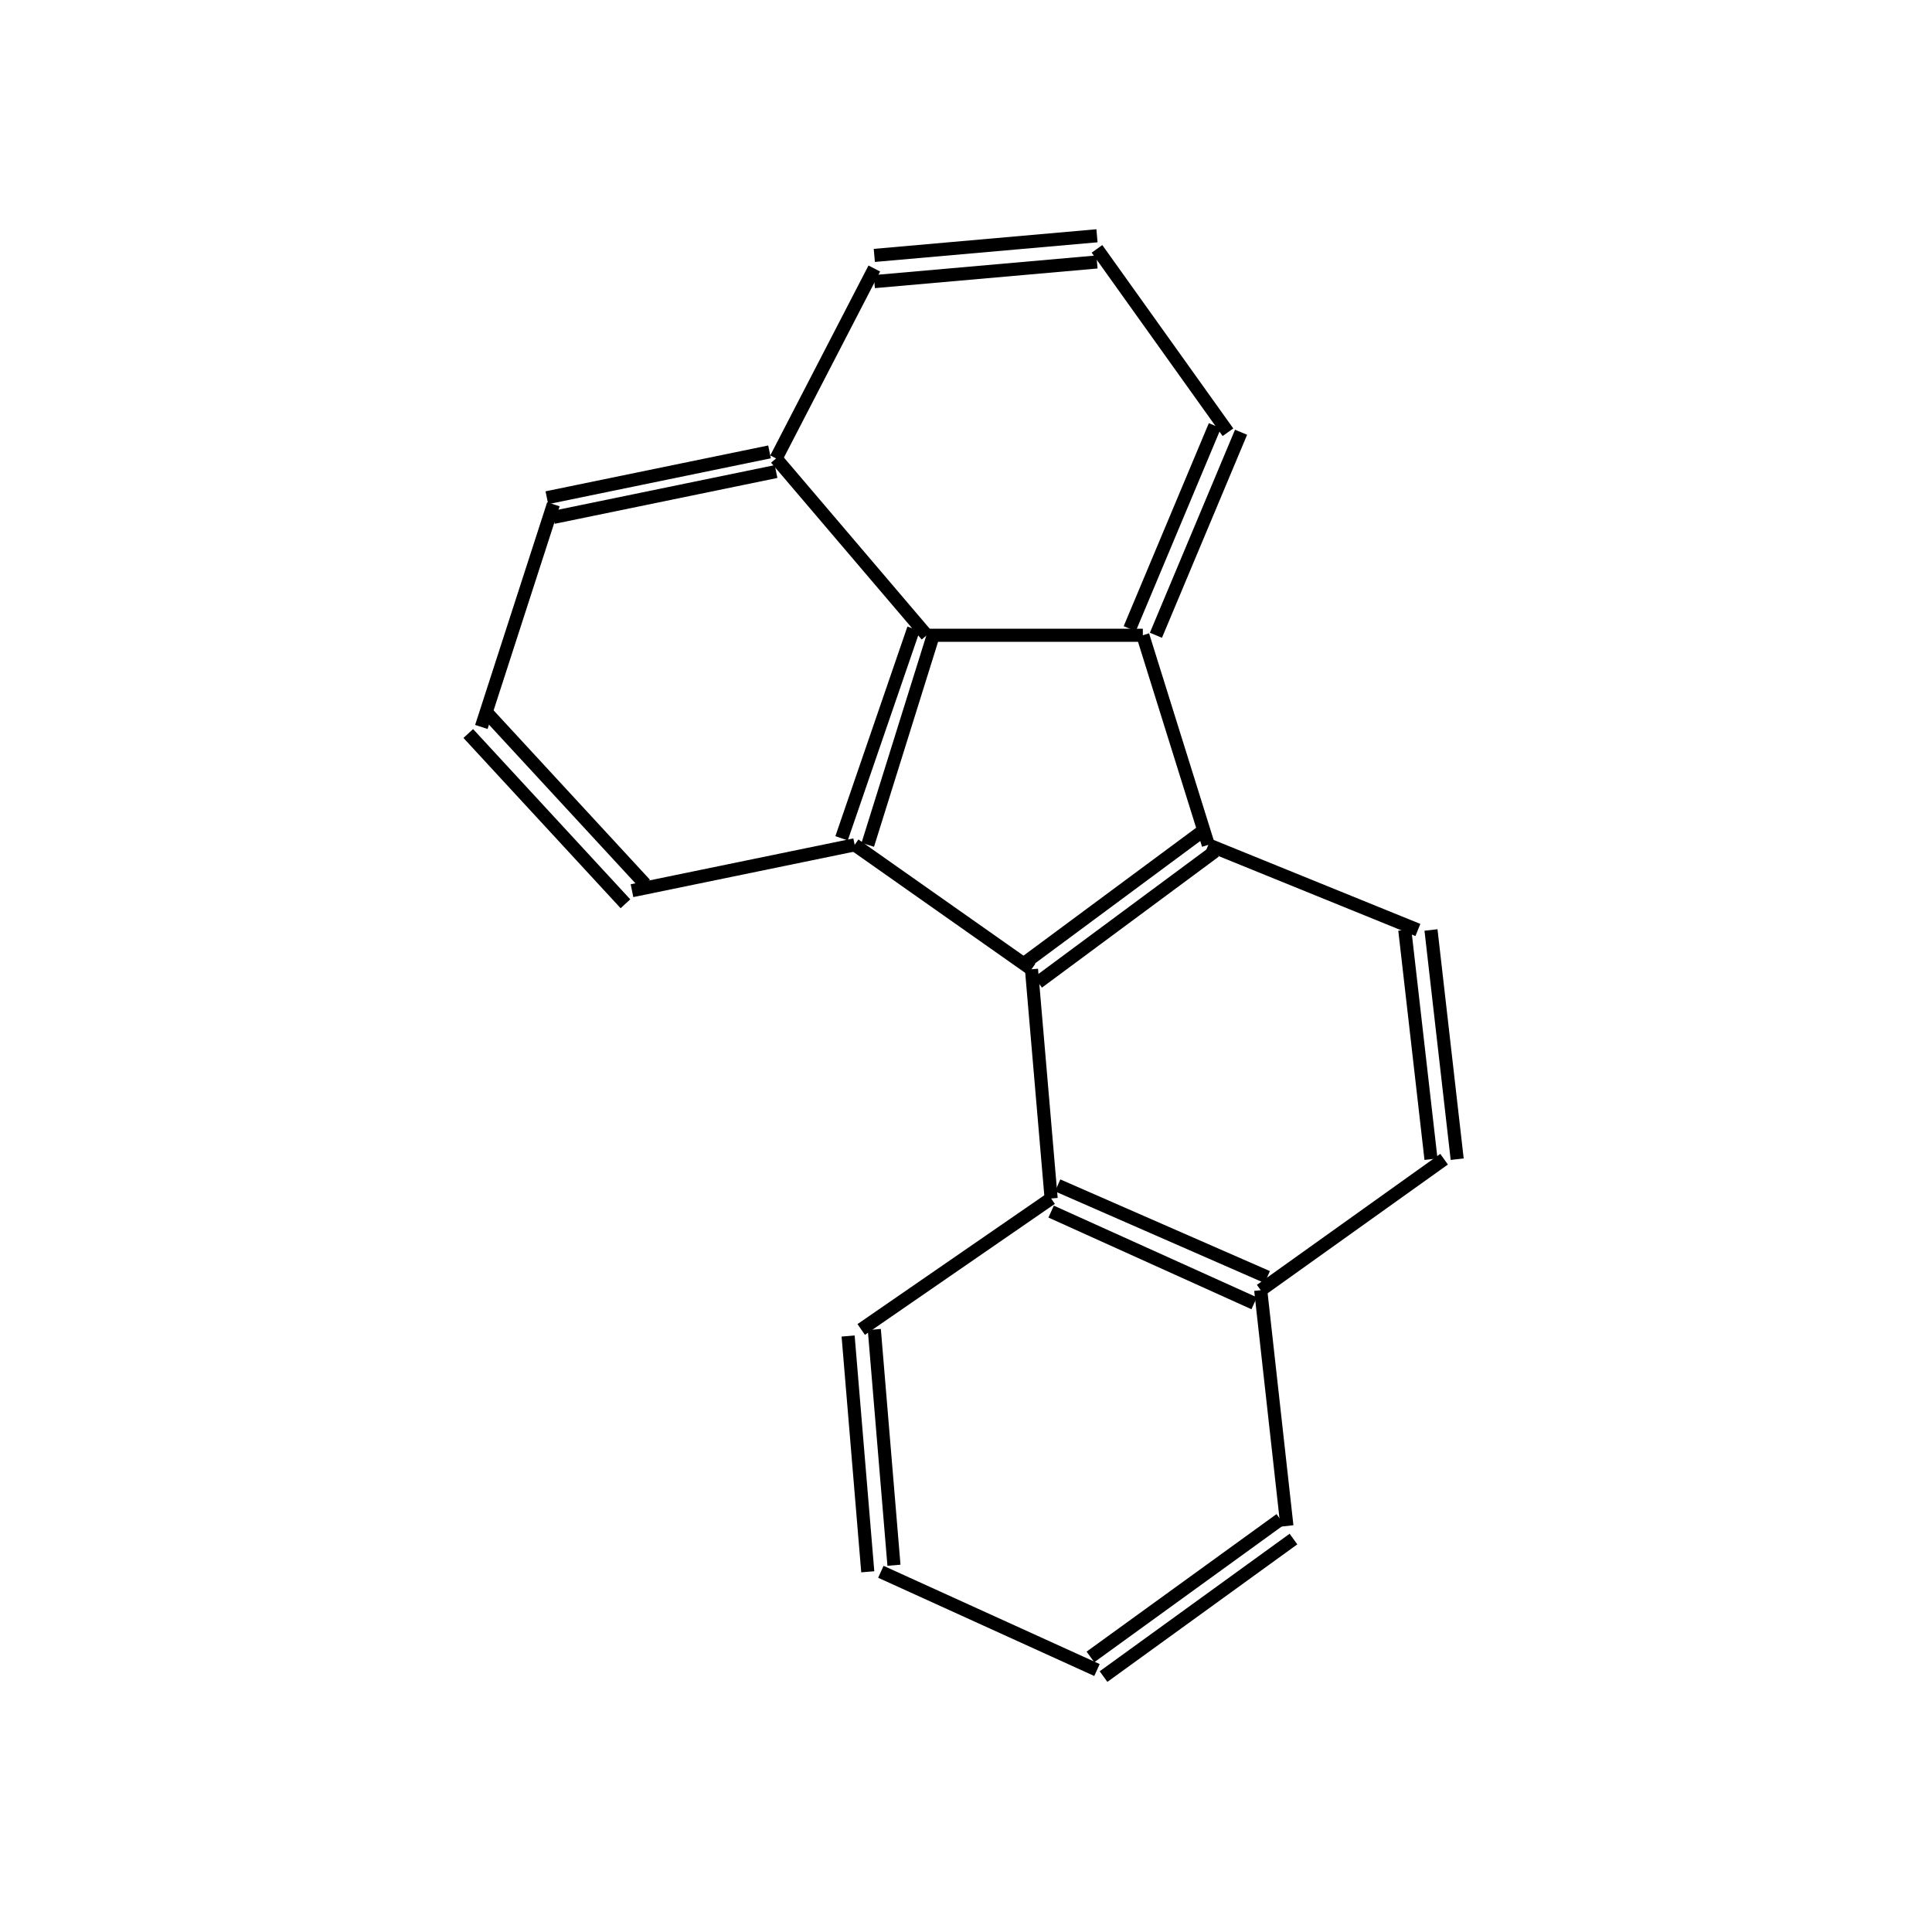 <?xml version="1.0" standalone="yes"?><!DOCTYPE svg PUBLIC "-//W3C//DTD SVG 1.1//EN" "http://www.w3.org/Graphics/SVG/1.1/DTD/svg11.dtd"><svg width="6cm" height="6cm" viewBox="0 0 228 295" xmlns="http://www.w3.org/2000/svg" version="1.2" baseProfile="tiny"><title>Image of </title>
<line x1="65" y1="135" x2="41" y2="109" stroke-width="2" stroke="black"/>
<line x1="62" y1="138" x2="38" y2="112" stroke-width="2" stroke="black"/>
<line x1="40" y1="111" x2="51" y2="77" stroke-width="2" stroke="black"/>
<line x1="51" y1="79" x2="85" y2="72" stroke-width="2" stroke="black"/>
<line x1="50" y1="76" x2="84" y2="69" stroke-width="2" stroke="black"/>
<line x1="85" y1="70" x2="100" y2="41" stroke-width="2" stroke="black"/>
<line x1="100" y1="43" x2="134" y2="40" stroke-width="2" stroke="black"/>
<line x1="100" y1="39" x2="134" y2="36" stroke-width="2" stroke="black"/>
<line x1="134" y1="38" x2="154" y2="66" stroke-width="2" stroke="black"/>
<line x1="152" y1="65" x2="139" y2="96" stroke-width="2" stroke="black"/>
<line x1="156" y1="66" x2="143" y2="97" stroke-width="2" stroke="black"/>
<line x1="141" y1="97" x2="151" y2="129" stroke-width="2" stroke="black"/>
<line x1="151" y1="129" x2="183" y2="142" stroke-width="2" stroke="black"/>
<line x1="181" y1="142" x2="185" y2="177" stroke-width="2" stroke="black"/>
<line x1="185" y1="142" x2="189" y2="177" stroke-width="2" stroke="black"/>
<line x1="187" y1="177" x2="159" y2="197" stroke-width="2" stroke="black"/>
<line x1="160" y1="195" x2="128" y2="181" stroke-width="2" stroke="black"/>
<line x1="158" y1="199" x2="127" y2="185" stroke-width="2" stroke="black"/>
<line x1="127" y1="183" x2="124" y2="148" stroke-width="2" stroke="black"/>
<line x1="150" y1="127" x2="123" y2="147" stroke-width="2" stroke="black"/>
<line x1="152" y1="130" x2="125" y2="150" stroke-width="2" stroke="black"/>
<line x1="124" y1="148" x2="97" y2="129" stroke-width="2" stroke="black"/>
<line x1="63" y1="136" x2="97" y2="129" stroke-width="2" stroke="black"/>
<line x1="99" y1="129" x2="109" y2="97" stroke-width="2" stroke="black"/>
<line x1="95" y1="128" x2="106" y2="96" stroke-width="2" stroke="black"/>
<line x1="141" y1="97" x2="108" y2="97" stroke-width="2" stroke="black"/>
<line x1="85" y1="70" x2="108" y2="97" stroke-width="2" stroke="black"/>
<line x1="127" y1="183" x2="98" y2="203" stroke-width="2" stroke="black"/>
<line x1="96" y1="204" x2="99" y2="240" stroke-width="2" stroke="black"/>
<line x1="100" y1="203" x2="103" y2="239" stroke-width="2" stroke="black"/>
<line x1="101" y1="240" x2="134" y2="255" stroke-width="2" stroke="black"/>
<line x1="135" y1="256" x2="164" y2="235" stroke-width="2" stroke="black"/>
<line x1="133" y1="253" x2="162" y2="232" stroke-width="2" stroke="black"/>
<line x1="159" y1="197" x2="163" y2="233" stroke-width="2" stroke="black"/>
</svg>